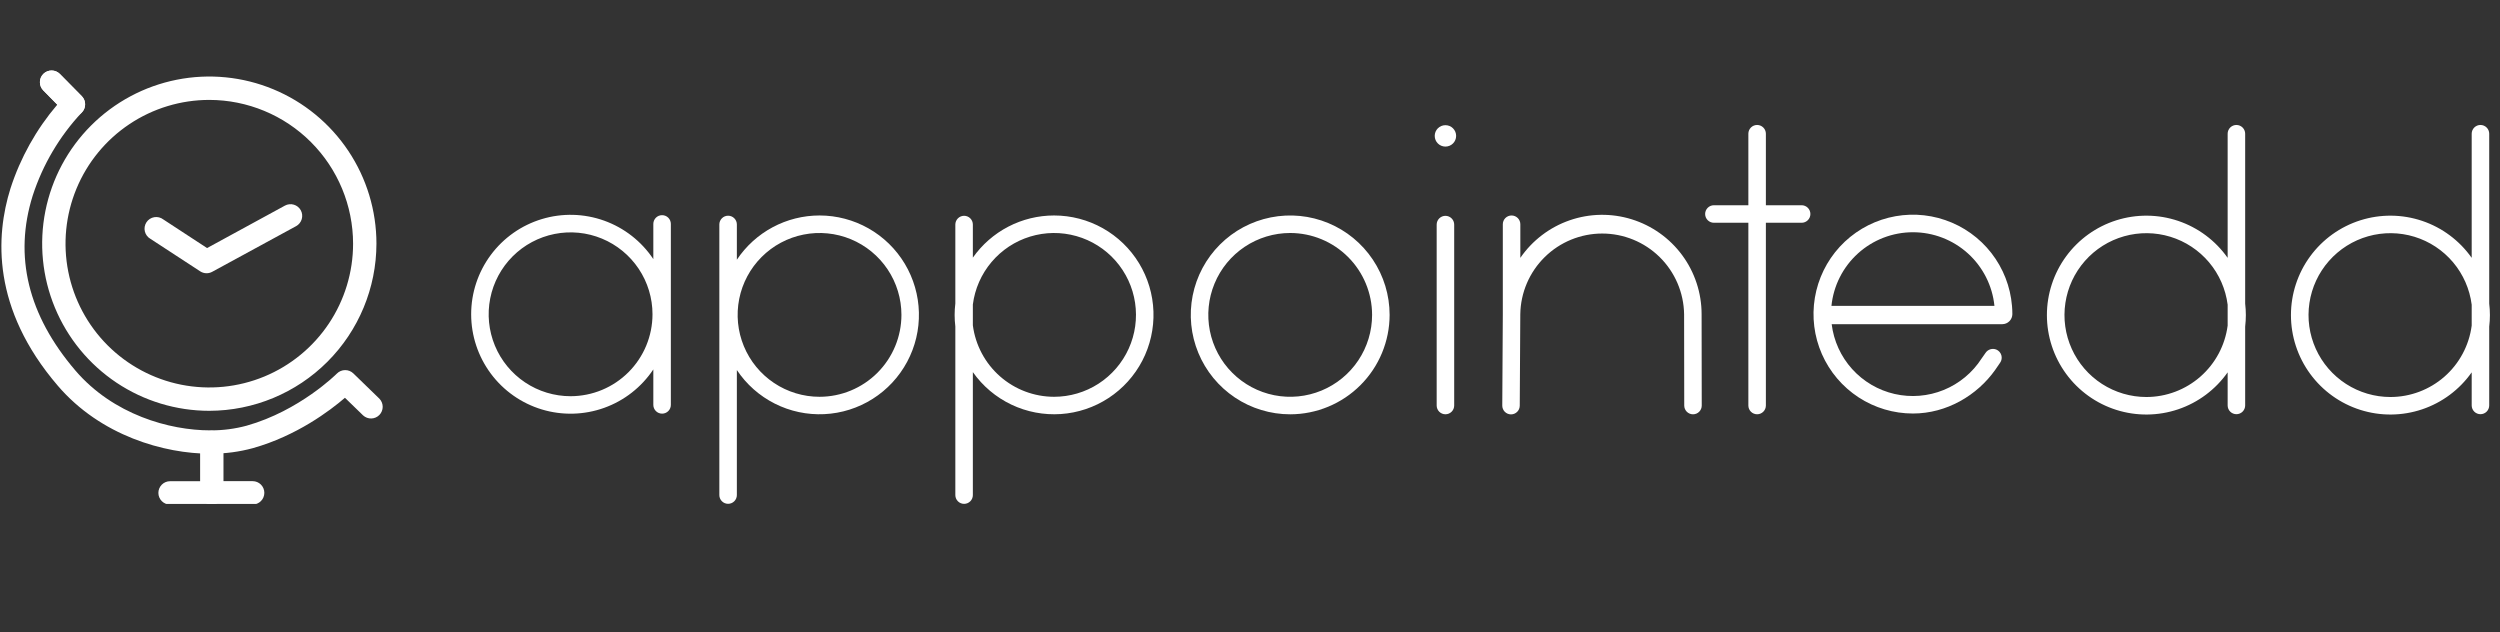 <?xml version="1.0" encoding="utf-8"?>
<svg xmlns="http://www.w3.org/2000/svg" fill="none" viewBox="0 0 253 64" height="64" width="253">
<rect x="0" y="0" width="253" height="64" fill="#333333" stroke="none"/>
<g clip-path="url(#clip0_7829_476)">
<path fill="white" d="M130.568 41.928C128.578 41.928 126.633 41.338 124.978 40.233C123.324 39.127 122.034 37.556 121.273 35.717C120.511 33.879 120.312 31.856 120.7 29.904C121.089 27.953 122.047 26.16 123.454 24.753C124.861 23.346 126.654 22.388 128.605 22C130.557 21.611 132.58 21.811 134.418 22.572C136.256 23.334 137.828 24.623 138.933 26.278C140.039 27.932 140.629 29.877 140.629 31.867C140.626 34.535 139.565 37.092 137.678 38.978C135.792 40.864 133.235 41.925 130.568 41.928ZM130.568 23.579C128.929 23.579 127.326 24.066 125.963 24.976C124.601 25.887 123.538 27.181 122.911 28.696C122.284 30.21 122.12 31.876 122.439 33.484C122.759 35.092 123.548 36.569 124.708 37.728C125.867 38.887 127.343 39.676 128.951 39.996C130.559 40.316 132.225 40.151 133.739 39.524C135.254 38.897 136.548 37.835 137.459 36.472C138.37 35.109 138.856 33.506 138.856 31.867C138.853 29.67 137.979 27.563 136.425 26.01C134.872 24.456 132.765 23.582 130.568 23.579Z"/>
<path fill="white" d="M67.004 21.775C66.887 21.775 66.772 21.797 66.664 21.842C66.556 21.886 66.459 21.952 66.376 22.034C66.294 22.116 66.229 22.214 66.184 22.322C66.14 22.43 66.117 22.545 66.117 22.662V26.221C64.919 24.424 63.175 23.061 61.142 22.331C59.109 21.602 56.895 21.546 54.828 22.172C52.761 22.798 50.951 24.072 49.664 25.807C48.377 27.541 47.682 29.644 47.682 31.803C47.682 33.963 48.377 36.065 49.664 37.8C50.951 39.534 52.761 40.808 54.828 41.434C56.895 42.06 59.109 42.004 61.142 41.275C63.175 40.546 64.919 39.182 66.117 37.385V40.975C66.117 41.21 66.211 41.435 66.377 41.601C66.543 41.768 66.769 41.861 67.004 41.861C67.239 41.861 67.464 41.768 67.631 41.601C67.797 41.435 67.89 41.21 67.89 40.975V22.654C67.888 22.42 67.794 22.196 67.628 22.032C67.462 21.867 67.237 21.775 67.004 21.775ZM57.745 40.096C56.105 40.096 54.502 39.611 53.139 38.7C51.775 37.789 50.712 36.495 50.085 34.98C49.457 33.465 49.292 31.798 49.612 30.19C49.932 28.582 50.721 27.105 51.88 25.945C53.04 24.786 54.517 23.996 56.125 23.676C57.733 23.356 59.4 23.52 60.915 24.147C62.43 24.775 63.724 25.837 64.635 27.201C65.546 28.564 66.033 30.167 66.033 31.806C66.031 34.003 65.157 36.109 63.605 37.663C62.053 39.217 59.947 40.092 57.751 40.096H57.745Z"/>
<path fill="white" d="M82.937 21.806C81.282 21.806 79.652 22.215 78.192 22.996C76.733 23.778 75.489 24.907 74.57 26.284V22.716C74.57 22.481 74.477 22.256 74.311 22.09C74.144 21.923 73.919 21.83 73.684 21.83C73.449 21.83 73.223 21.923 73.057 22.09C72.891 22.256 72.797 22.481 72.797 22.716V50.1C72.797 50.335 72.891 50.56 73.057 50.726C73.223 50.893 73.449 50.986 73.684 50.986C73.919 50.986 74.144 50.893 74.311 50.726C74.477 50.56 74.57 50.335 74.57 50.1V37.448C75.535 38.894 76.858 40.065 78.41 40.847C79.962 41.63 81.69 41.997 83.426 41.912C85.162 41.828 86.847 41.295 88.316 40.365C89.785 39.436 90.987 38.142 91.807 36.609C92.627 35.077 93.036 33.358 92.993 31.62C92.951 29.883 92.459 28.186 91.566 26.695C90.672 25.204 89.408 23.97 87.896 23.113C86.383 22.257 84.675 21.806 82.937 21.806ZM82.937 40.155C81.298 40.155 79.695 39.669 78.332 38.758C76.97 37.848 75.907 36.553 75.28 35.039C74.653 33.524 74.489 31.858 74.808 30.25C75.128 28.643 75.918 27.166 77.077 26.007C78.236 24.848 79.712 24.058 81.32 23.739C82.928 23.419 84.594 23.583 86.109 24.21C87.623 24.838 88.917 25.9 89.828 27.263C90.739 28.626 91.225 30.228 91.225 31.867C91.223 34.065 90.349 36.171 88.795 37.725C87.241 39.279 85.134 40.153 82.937 40.155Z"/>
<path fill="white" d="M106.672 21.806C105.06 21.806 103.472 22.194 102.042 22.936C100.611 23.679 99.38 24.755 98.453 26.073V22.724C98.453 22.489 98.36 22.264 98.194 22.098C98.027 21.931 97.802 21.838 97.567 21.838C97.332 21.838 97.106 21.931 96.94 22.098C96.774 22.264 96.68 22.489 96.68 22.724V30.709C96.586 31.483 96.586 32.265 96.68 33.039V50.103C96.68 50.339 96.774 50.564 96.94 50.73C97.106 50.897 97.332 50.99 97.567 50.99C97.802 50.99 98.027 50.897 98.194 50.73C98.36 50.564 98.453 50.339 98.453 50.103V37.659C99.448 39.071 100.79 40.203 102.35 40.946C103.909 41.689 105.634 42.018 107.357 41.901C109.08 41.784 110.745 41.225 112.189 40.278C113.634 39.331 114.811 38.029 115.606 36.495C116.401 34.962 116.788 33.249 116.729 31.523C116.67 29.796 116.168 28.114 115.27 26.638C114.372 25.162 113.11 23.942 111.604 23.096C110.098 22.25 108.4 21.806 106.672 21.806ZM106.672 40.155C104.658 40.153 102.713 39.417 101.201 38.087C99.689 36.756 98.712 34.921 98.453 32.923V30.811C98.656 29.23 99.311 27.741 100.339 26.523C101.367 25.304 102.725 24.408 104.249 23.942C105.774 23.476 107.4 23.459 108.934 23.894C110.468 24.328 111.844 25.196 112.897 26.393C113.949 27.59 114.635 29.066 114.87 30.642C115.106 32.219 114.882 33.83 114.225 35.283C113.568 36.735 112.506 37.967 111.166 38.832C109.827 39.696 108.266 40.155 106.672 40.155Z"/>
<path fill="white" d="M227.28 31.887C227.279 31.498 227.256 31.11 227.211 30.723V13.533C227.211 13.298 227.117 13.072 226.951 12.906C226.785 12.74 226.559 12.646 226.324 12.646C226.089 12.646 225.864 12.74 225.697 12.906C225.531 13.072 225.438 13.298 225.438 13.533V26.095C224.207 24.347 222.452 23.037 220.426 22.353C218.4 21.67 216.209 21.65 214.171 22.295C212.133 22.941 210.354 24.218 209.091 25.943C207.828 27.668 207.147 29.75 207.147 31.888C207.147 34.026 207.828 36.108 209.091 37.833C210.354 39.558 212.133 40.836 214.171 41.481C216.209 42.127 218.4 42.106 220.426 41.423C222.452 40.74 224.207 39.429 225.438 37.681V41.03C225.438 41.265 225.531 41.491 225.697 41.657C225.864 41.823 226.089 41.916 226.324 41.916C226.559 41.916 226.785 41.823 226.951 41.657C227.117 41.491 227.211 41.265 227.211 41.03V33.053C227.256 32.666 227.279 32.277 227.28 31.887ZM217.219 40.177C215.624 40.178 214.063 39.718 212.722 38.854C211.382 37.99 210.319 36.757 209.662 35.304C209.004 33.851 208.78 32.239 209.016 30.662C209.252 29.084 209.938 27.608 210.991 26.411C212.045 25.213 213.422 24.346 214.956 23.911C216.491 23.477 218.118 23.494 219.643 23.961C221.168 24.428 222.526 25.326 223.554 26.545C224.582 27.765 225.236 29.255 225.438 30.837V32.949C225.177 34.946 224.2 36.78 222.688 38.109C221.176 39.439 219.232 40.174 217.219 40.177Z"/>
<path fill="white" d="M251.979 31.887C251.979 31.498 251.955 31.109 251.908 30.723V13.533C251.908 13.298 251.815 13.072 251.649 12.906C251.483 12.74 251.257 12.646 251.022 12.646C250.787 12.646 250.561 12.74 250.395 12.906C250.229 13.072 250.135 13.298 250.135 13.533V26.095C248.905 24.347 247.149 23.037 245.124 22.353C243.098 21.67 240.907 21.65 238.869 22.295C236.831 22.941 235.051 24.218 233.788 25.943C232.525 27.668 231.844 29.75 231.844 31.888C231.844 34.026 232.525 36.108 233.788 37.833C235.051 39.558 236.831 40.836 238.869 41.481C240.907 42.127 243.098 42.106 245.124 41.423C247.149 40.74 248.905 39.429 250.135 37.681V41.03C250.135 41.265 250.229 41.491 250.395 41.657C250.561 41.823 250.787 41.916 251.022 41.916C251.257 41.916 251.483 41.823 251.649 41.657C251.815 41.491 251.908 41.265 251.908 41.03V33.053C251.955 32.666 251.979 32.277 251.979 31.887ZM241.917 40.177C240.322 40.178 238.76 39.718 237.42 38.854C236.08 37.99 235.017 36.757 234.36 35.304C233.702 33.851 233.478 32.239 233.714 30.662C233.95 29.084 234.635 27.608 235.689 26.411C236.743 25.213 238.119 24.346 239.654 23.911C241.189 23.477 242.816 23.494 244.341 23.961C245.866 24.428 247.224 25.326 248.252 26.545C249.279 27.765 249.933 29.255 250.135 30.837V32.949C249.875 34.946 248.898 36.78 247.386 38.11C245.874 39.44 243.93 40.174 241.917 40.177Z"/>
<path fill="white" d="M172.202 31.791C172.201 29.645 171.513 27.556 170.24 25.829C168.967 24.102 167.175 22.828 165.126 22.192C163.077 21.556 160.878 21.591 158.851 22.294C156.824 22.996 155.074 24.328 153.858 26.095V22.693C153.858 22.458 153.764 22.233 153.598 22.066C153.432 21.9 153.206 21.807 152.971 21.807C152.736 21.807 152.511 21.9 152.344 22.066C152.178 22.233 152.085 22.458 152.085 22.693V31.787L152.03 41.046C152.029 41.162 152.051 41.277 152.096 41.385C152.14 41.493 152.204 41.591 152.286 41.674C152.368 41.756 152.466 41.822 152.573 41.867C152.681 41.912 152.796 41.935 152.912 41.936C153.146 41.937 153.371 41.844 153.537 41.679C153.704 41.514 153.798 41.29 153.799 41.056L153.854 31.796C153.887 29.62 154.775 27.544 156.326 26.017C157.877 24.49 159.966 23.634 162.143 23.634C164.319 23.634 166.408 24.49 167.959 26.017C169.51 27.544 170.398 29.62 170.431 31.796L170.445 41.044C170.446 41.278 170.539 41.503 170.705 41.669C170.872 41.835 171.097 41.928 171.332 41.928C171.448 41.928 171.563 41.905 171.671 41.861C171.779 41.816 171.876 41.75 171.958 41.668C172.041 41.585 172.106 41.487 172.15 41.379C172.194 41.272 172.217 41.156 172.216 41.04L172.202 31.791Z"/>
<path fill="white" d="M182.326 20.77H178.707V13.533C178.707 13.298 178.613 13.072 178.447 12.906C178.281 12.74 178.055 12.646 177.82 12.646C177.585 12.646 177.36 12.74 177.193 12.906C177.027 13.072 176.934 13.298 176.934 13.533V20.77H173.447C173.212 20.77 172.986 20.864 172.82 21.03C172.654 21.196 172.56 21.422 172.56 21.657C172.56 21.892 172.654 22.118 172.82 22.284C172.986 22.45 173.212 22.544 173.447 22.544H176.934V41.038C176.934 41.273 177.027 41.498 177.193 41.665C177.36 41.831 177.585 41.924 177.82 41.924C178.055 41.924 178.281 41.831 178.447 41.665C178.613 41.498 178.707 41.273 178.707 41.038V22.544H182.326C182.561 22.544 182.786 22.45 182.952 22.284C183.119 22.118 183.212 21.892 183.212 21.657C183.212 21.422 183.119 21.196 182.952 21.03C182.786 20.864 182.561 20.77 182.326 20.77Z"/>
<path fill="white" d="M146.277 41.925C146.042 41.925 145.817 41.831 145.65 41.665C145.484 41.499 145.391 41.273 145.391 41.038V22.729C145.391 22.494 145.484 22.268 145.65 22.102C145.817 21.936 146.042 21.842 146.277 21.842C146.512 21.842 146.738 21.936 146.904 22.102C147.07 22.268 147.164 22.494 147.164 22.729V41.038C147.164 41.154 147.141 41.27 147.097 41.377C147.052 41.485 146.987 41.583 146.905 41.665C146.822 41.748 146.724 41.813 146.617 41.858C146.509 41.902 146.394 41.925 146.277 41.925Z"/>
<path fill="white" d="M146.277 14.835C146.876 14.835 147.361 14.35 147.361 13.752C147.361 13.153 146.876 12.668 146.277 12.668C145.679 12.668 145.194 13.153 145.194 13.752C145.194 14.35 145.679 14.835 146.277 14.835Z"/>
<path fill="white" d="M202.629 32.807C202.9 32.807 203.16 32.699 203.351 32.507C203.543 32.316 203.651 32.056 203.651 31.785C203.651 31.505 203.638 31.229 203.614 30.956C203.453 29.008 202.727 27.149 201.527 25.607C200.326 24.064 198.702 22.905 196.853 22.271C195.005 21.636 193.011 21.554 191.116 22.034C189.222 22.514 187.508 23.536 186.184 24.974C184.861 26.412 183.985 28.205 183.664 30.133C183.342 32.061 183.59 34.041 184.375 35.831C185.161 37.62 186.451 39.142 188.087 40.211C189.724 41.279 191.636 41.848 193.591 41.848C196.993 41.848 200.092 40.014 201.922 37.421L202.418 36.698C202.493 36.589 202.542 36.464 202.562 36.334C202.583 36.203 202.574 36.069 202.536 35.943C202.498 35.816 202.433 35.699 202.344 35.601C202.256 35.502 202.146 35.425 202.024 35.374C201.831 35.297 201.616 35.289 201.417 35.351C201.219 35.414 201.047 35.543 200.933 35.717L200.539 36.279C199.619 37.71 198.279 38.823 196.704 39.465C195.128 40.108 193.393 40.249 191.734 39.87C190.075 39.49 188.573 38.609 187.434 37.345C186.294 36.081 185.572 34.496 185.366 32.807H202.629ZM185.342 30.956C185.55 28.912 186.508 27.019 188.032 25.642C189.555 24.265 191.536 23.503 193.59 23.503C195.643 23.503 197.624 24.265 199.148 25.642C200.671 27.019 201.63 28.912 201.837 30.956H185.342Z"/>
<path fill="white" d="M7.425 11.74C7.268 11.74 7.113 11.709 6.968 11.649C6.823 11.588 6.692 11.499 6.582 11.388L4.376 9.144C4.157 8.92 4.035 8.619 4.038 8.306C4.041 7.993 4.168 7.694 4.391 7.475C4.614 7.255 4.915 7.133 5.228 7.135C5.54 7.137 5.84 7.263 6.06 7.485L8.274 9.729C8.438 9.895 8.548 10.105 8.593 10.334C8.637 10.563 8.612 10.799 8.523 11.014C8.433 11.229 8.281 11.413 8.087 11.542C7.894 11.671 7.666 11.74 7.433 11.74H7.425Z"/>
<path fill="white" d="M21.276 45.916C16.643 45.916 10.185 44.109 5.837 39.021C-0.839 31.232 -0.447 23.878 1.058 19.078C2.063 15.964 3.674 13.079 5.798 10.59L4.376 9.144C4.157 8.92 4.035 8.619 4.038 8.306C4.041 7.993 4.168 7.694 4.391 7.475C4.614 7.255 4.915 7.133 5.227 7.135C5.54 7.137 5.84 7.263 6.06 7.485L8.274 9.729C8.492 9.95 8.614 10.248 8.614 10.558C8.614 10.869 8.492 11.166 8.274 11.388C6.025 13.789 4.331 16.657 3.314 19.786C1.379 25.936 2.837 31.891 7.624 37.49C11.448 41.962 17.161 43.552 21.264 43.552H21.351C22.57 43.556 23.784 43.398 24.96 43.079C30.326 41.568 34.058 37.841 34.095 37.803C34.314 37.582 34.612 37.457 34.923 37.454C35.234 37.451 35.534 37.571 35.758 37.788L38.398 40.349C38.611 40.569 38.729 40.865 38.729 41.172C38.728 41.478 38.608 41.773 38.394 41.993C38.18 42.213 37.889 42.341 37.582 42.351C37.276 42.36 36.977 42.249 36.751 42.043L34.909 40.256C33.4 41.554 30.029 44.103 25.6 45.35C24.22 45.727 22.794 45.916 21.363 45.912L21.276 45.916Z"/>
<path fill="white" d="M21.434 51.063H17.21C16.897 51.063 16.596 50.938 16.375 50.717C16.153 50.495 16.028 50.194 16.028 49.881C16.028 49.567 16.153 49.267 16.375 49.045C16.596 48.823 16.897 48.699 17.21 48.699H20.252V44.773C20.252 44.459 20.377 44.158 20.598 43.937C20.82 43.715 21.12 43.591 21.434 43.591C21.747 43.591 22.048 43.715 22.27 43.937C22.491 44.158 22.616 44.459 22.616 44.773V49.881C22.616 50.194 22.491 50.495 22.27 50.717C22.048 50.938 21.747 51.063 21.434 51.063Z"/>
<path fill="white" d="M21.401 51.057C21.087 51.057 20.786 50.932 20.565 50.711C20.343 50.489 20.218 50.188 20.218 49.875C20.218 49.561 20.343 49.261 20.565 49.039C20.786 48.817 21.087 48.693 21.401 48.693H25.569C25.883 48.693 26.183 48.817 26.405 49.039C26.627 49.261 26.751 49.561 26.751 49.875C26.751 50.188 26.627 50.489 26.405 50.711C26.183 50.932 25.883 51.057 25.569 51.057H21.401Z"/>
<path fill="white" d="M21.182 41.574C17.836 41.574 14.566 40.581 11.784 38.723C9.003 36.864 6.835 34.222 5.555 31.131C4.275 28.041 3.94 24.64 4.592 21.358C5.245 18.077 6.856 15.063 9.222 12.698C11.588 10.333 14.602 8.722 17.883 8.069C21.164 7.417 24.565 7.752 27.656 9.033C30.747 10.313 33.388 12.482 35.247 15.263C37.105 18.045 38.097 21.316 38.096 24.661C38.088 29.145 36.304 33.442 33.133 36.612C29.963 39.782 25.665 41.566 21.182 41.574ZM21.182 10.111C18.304 10.111 15.491 10.964 13.098 12.563C10.705 14.162 8.84 16.434 7.739 19.093C6.638 21.752 6.349 24.677 6.911 27.5C7.472 30.322 8.858 32.915 10.893 34.95C12.928 36.985 15.521 38.37 18.343 38.932C21.166 39.493 24.091 39.205 26.75 38.104C29.409 37.003 31.681 35.138 33.28 32.745C34.879 30.352 35.732 27.539 35.732 24.661C35.727 20.803 34.193 17.105 31.465 14.377C28.738 11.65 25.039 10.115 21.182 10.111Z"/>
<path fill="white" d="M20.902 27.652C20.671 27.651 20.446 27.582 20.254 27.455L15.236 24.179C15.094 24.1 14.969 23.993 14.87 23.864C14.771 23.734 14.7 23.586 14.661 23.428C14.621 23.27 14.616 23.106 14.643 22.945C14.67 22.785 14.731 22.631 14.82 22.495C14.909 22.359 15.026 22.243 15.162 22.154C15.299 22.065 15.452 22.006 15.613 21.979C15.773 21.952 15.938 21.958 16.096 21.998C16.253 22.038 16.401 22.109 16.53 22.209L20.955 25.103L28.835 20.808C29.11 20.658 29.434 20.623 29.735 20.712C30.036 20.8 30.289 21.005 30.44 21.28C30.59 21.555 30.624 21.879 30.536 22.18C30.448 22.481 30.243 22.734 29.968 22.885L21.473 27.508C21.298 27.604 21.101 27.653 20.902 27.652Z"/>
</g>
<defs>
<clipPath id="clip0_7829_476">
<rect transform="translate(0 7)" fill="white" height="44" width="252.105"/>
</clipPath>
</defs>
</svg>